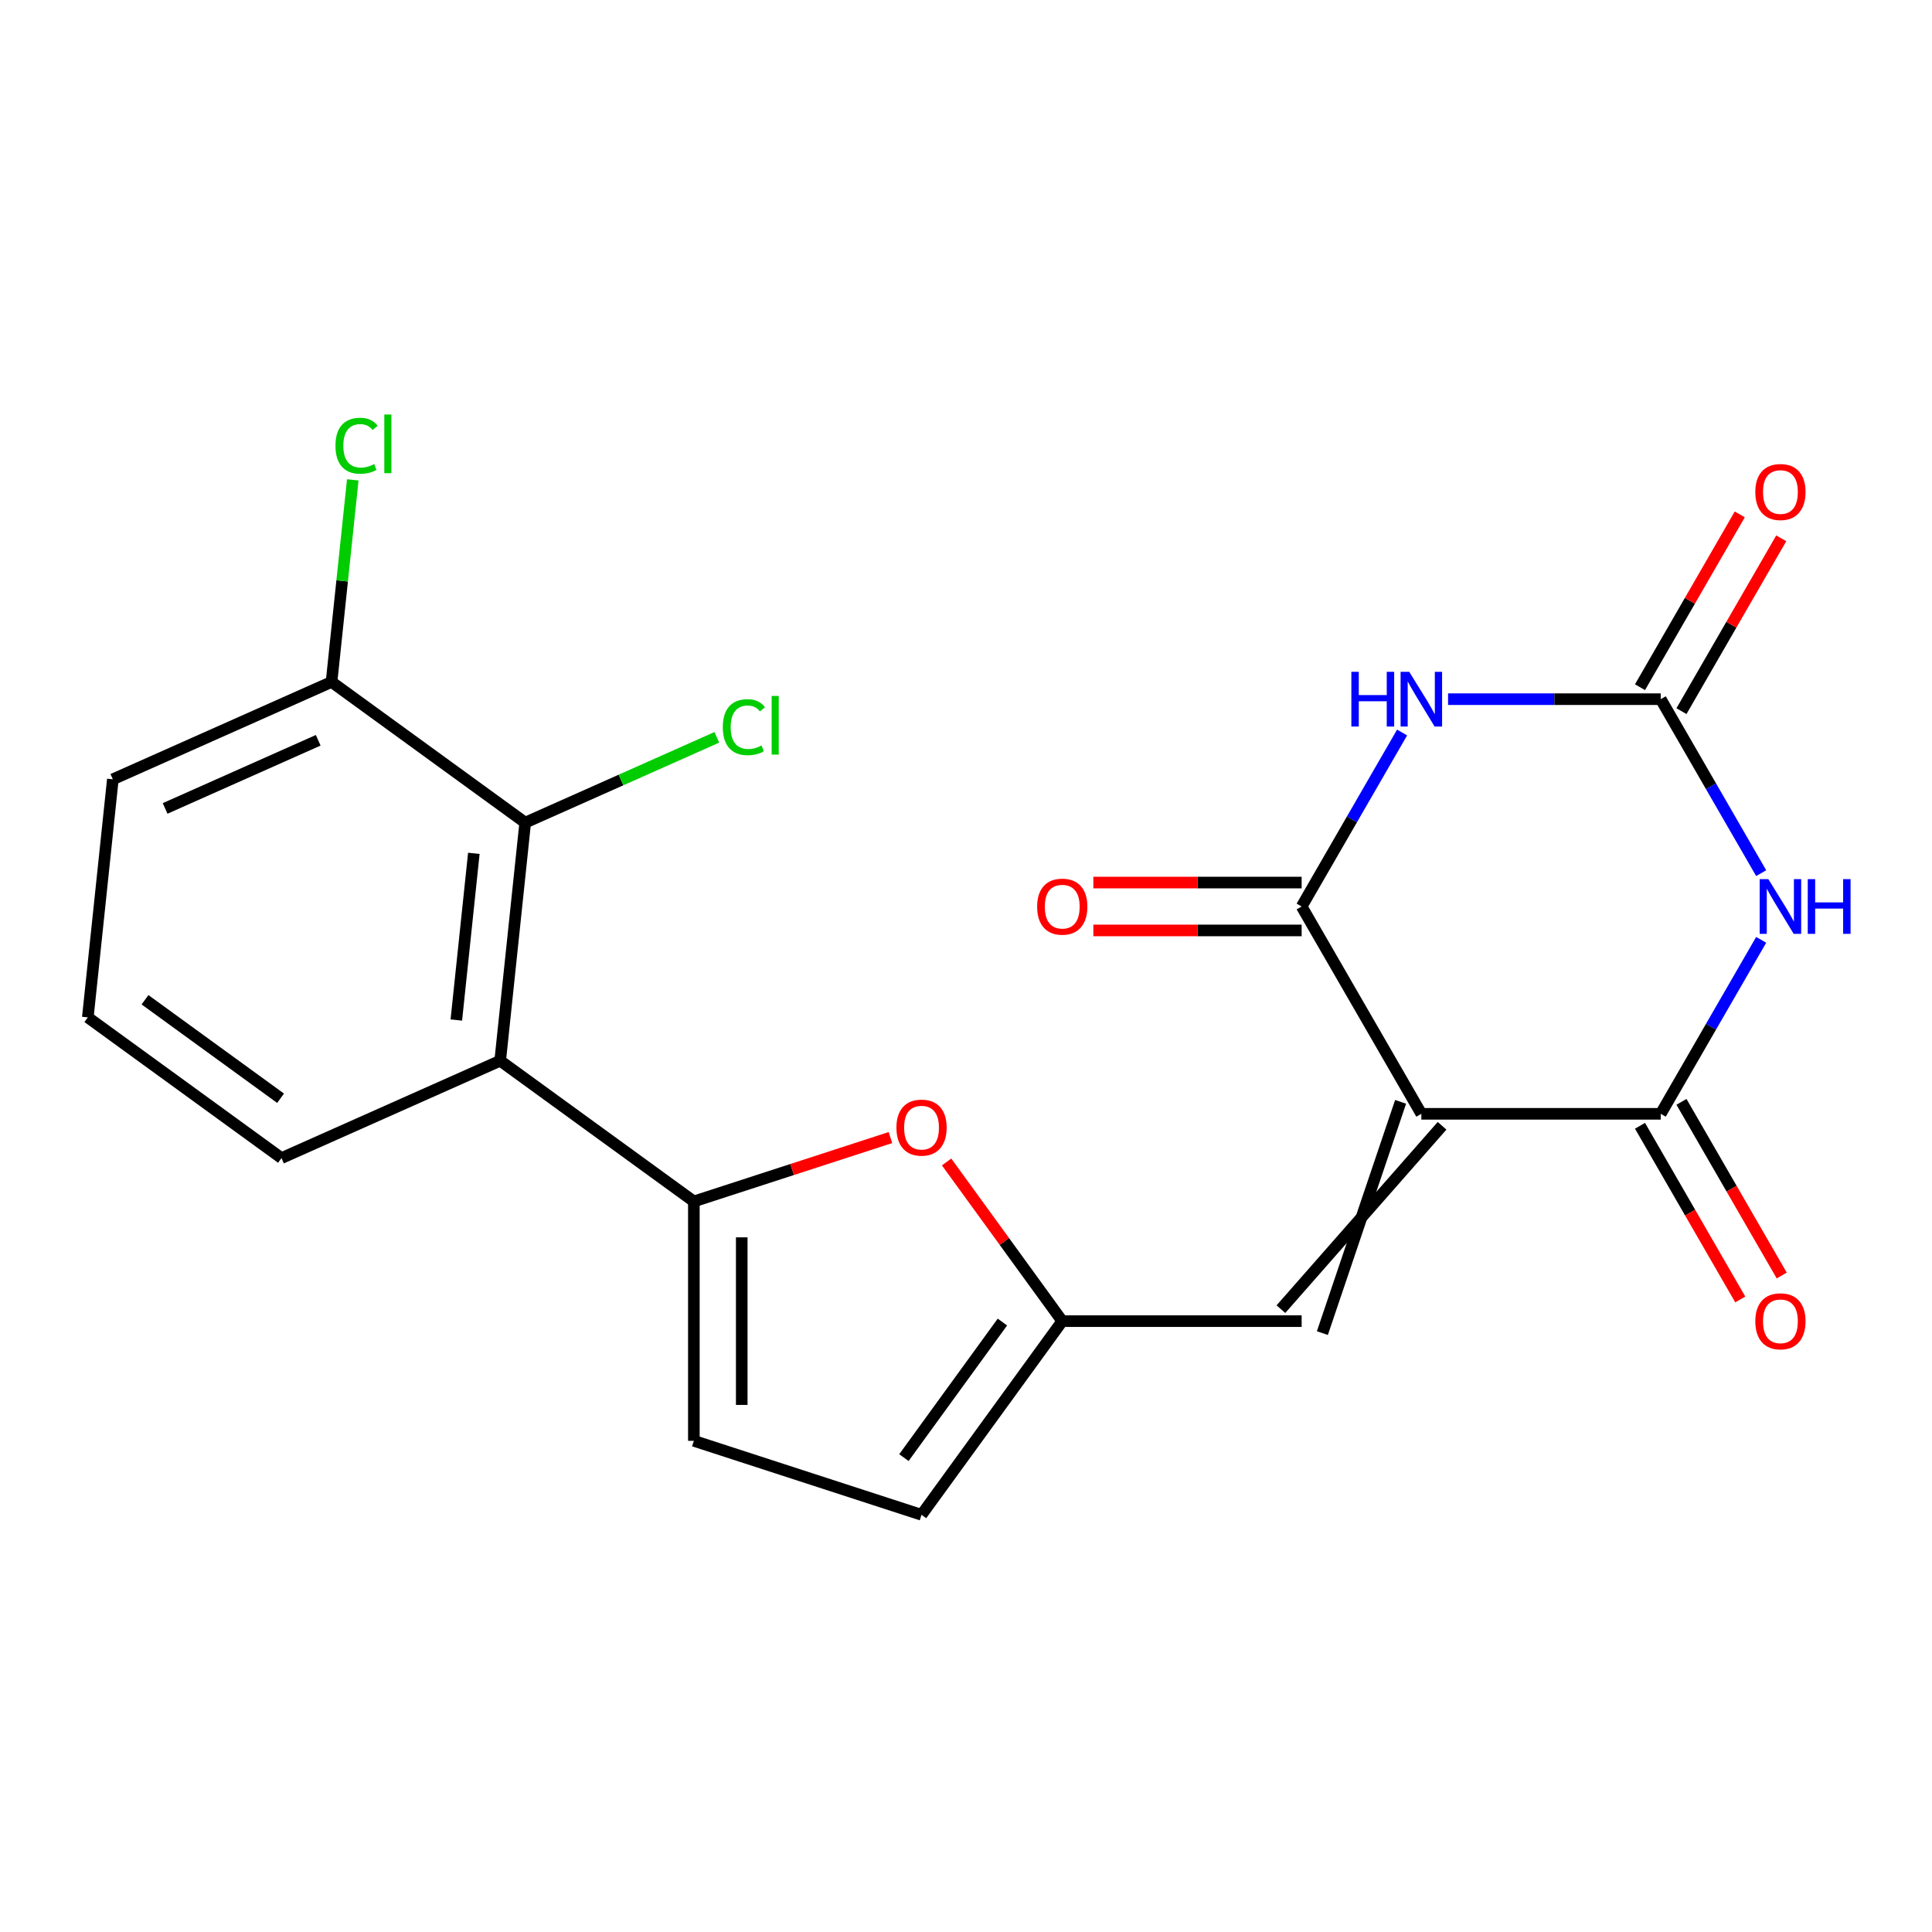<?xml version='1.0' encoding='iso-8859-1'?>
<svg version='1.1' baseProfile='full'
              xmlns='http://www.w3.org/2000/svg'
                      xmlns:rdkit='http://www.rdkit.org/xml'
                      xmlns:xlink='http://www.w3.org/1999/xlink'
                  xml:space='preserve'
width='1000px' height='1000px' viewBox='0 0 1000 1000'>
<!-- END OF HEADER -->
<rect style='opacity:1.0;fill:#FFFFFF;stroke:none' width='1000' height='1000' x='0' y='0'> </rect>
<path class='bond-2' d='M 735.683,576.509 L 859.592,576.509' style='fill:none;fill-rule:evenodd;stroke:#000000;stroke-width:6px;stroke-linecap:butt;stroke-linejoin:miter;stroke-opacity:1' />
<path class='bond-3' d='M 735.683,576.509 L 673.728,469.2' style='fill:none;fill-rule:evenodd;stroke:#000000;stroke-width:6px;stroke-linecap:butt;stroke-linejoin:miter;stroke-opacity:1' />
<path class='bond-7' d='M 724.952,570.313 L 684.459,690.013' style='fill:none;fill-rule:evenodd;stroke:#000000;stroke-width:6px;stroke-linecap:butt;stroke-linejoin:miter;stroke-opacity:1' />
<path class='bond-7' d='M 746.414,582.704 L 662.997,677.622' style='fill:none;fill-rule:evenodd;stroke:#000000;stroke-width:6px;stroke-linecap:butt;stroke-linejoin:miter;stroke-opacity:1' />
<path class='bond-0' d='M 911.583,486.458 L 885.588,531.483' style='fill:none;fill-rule:evenodd;stroke:#0000FF;stroke-width:6px;stroke-linecap:butt;stroke-linejoin:miter;stroke-opacity:1' />
<path class='bond-0' d='M 885.588,531.483 L 859.592,576.509' style='fill:none;fill-rule:evenodd;stroke:#000000;stroke-width:6px;stroke-linecap:butt;stroke-linejoin:miter;stroke-opacity:1' />
<path class='bond-22' d='M 911.583,451.942 L 885.588,406.917' style='fill:none;fill-rule:evenodd;stroke:#0000FF;stroke-width:6px;stroke-linecap:butt;stroke-linejoin:miter;stroke-opacity:1' />
<path class='bond-22' d='M 885.588,406.917 L 859.592,361.891' style='fill:none;fill-rule:evenodd;stroke:#000000;stroke-width:6px;stroke-linecap:butt;stroke-linejoin:miter;stroke-opacity:1' />
<path class='bond-1' d='M 725.719,379.149 L 699.723,424.174' style='fill:none;fill-rule:evenodd;stroke:#0000FF;stroke-width:6px;stroke-linecap:butt;stroke-linejoin:miter;stroke-opacity:1' />
<path class='bond-1' d='M 699.723,424.174 L 673.728,469.2' style='fill:none;fill-rule:evenodd;stroke:#000000;stroke-width:6px;stroke-linecap:butt;stroke-linejoin:miter;stroke-opacity:1' />
<path class='bond-4' d='M 749.52,361.891 L 804.556,361.891' style='fill:none;fill-rule:evenodd;stroke:#0000FF;stroke-width:6px;stroke-linecap:butt;stroke-linejoin:miter;stroke-opacity:1' />
<path class='bond-4' d='M 804.556,361.891 L 859.592,361.891' style='fill:none;fill-rule:evenodd;stroke:#000000;stroke-width:6px;stroke-linecap:butt;stroke-linejoin:miter;stroke-opacity:1' />
<path class='bond-14' d='M 848.861,582.704 L 874.811,627.65' style='fill:none;fill-rule:evenodd;stroke:#000000;stroke-width:6px;stroke-linecap:butt;stroke-linejoin:miter;stroke-opacity:1' />
<path class='bond-14' d='M 874.811,627.65 L 900.76,672.595' style='fill:none;fill-rule:evenodd;stroke:#FF0000;stroke-width:6px;stroke-linecap:butt;stroke-linejoin:miter;stroke-opacity:1' />
<path class='bond-14' d='M 870.323,570.313 L 896.272,615.259' style='fill:none;fill-rule:evenodd;stroke:#000000;stroke-width:6px;stroke-linecap:butt;stroke-linejoin:miter;stroke-opacity:1' />
<path class='bond-14' d='M 896.272,615.259 L 922.222,660.204' style='fill:none;fill-rule:evenodd;stroke:#FF0000;stroke-width:6px;stroke-linecap:butt;stroke-linejoin:miter;stroke-opacity:1' />
<path class='bond-13' d='M 673.728,456.809 L 619.822,456.809' style='fill:none;fill-rule:evenodd;stroke:#000000;stroke-width:6px;stroke-linecap:butt;stroke-linejoin:miter;stroke-opacity:1' />
<path class='bond-13' d='M 619.822,456.809 L 565.916,456.809' style='fill:none;fill-rule:evenodd;stroke:#FF0000;stroke-width:6px;stroke-linecap:butt;stroke-linejoin:miter;stroke-opacity:1' />
<path class='bond-13' d='M 673.728,481.591 L 619.822,481.591' style='fill:none;fill-rule:evenodd;stroke:#000000;stroke-width:6px;stroke-linecap:butt;stroke-linejoin:miter;stroke-opacity:1' />
<path class='bond-13' d='M 619.822,481.591 L 565.916,481.591' style='fill:none;fill-rule:evenodd;stroke:#FF0000;stroke-width:6px;stroke-linecap:butt;stroke-linejoin:miter;stroke-opacity:1' />
<path class='bond-15' d='M 870.323,368.087 L 896.145,323.361' style='fill:none;fill-rule:evenodd;stroke:#000000;stroke-width:6px;stroke-linecap:butt;stroke-linejoin:miter;stroke-opacity:1' />
<path class='bond-15' d='M 896.145,323.361 L 921.968,278.636' style='fill:none;fill-rule:evenodd;stroke:#FF0000;stroke-width:6px;stroke-linecap:butt;stroke-linejoin:miter;stroke-opacity:1' />
<path class='bond-15' d='M 848.861,355.696 L 874.684,310.97' style='fill:none;fill-rule:evenodd;stroke:#000000;stroke-width:6px;stroke-linecap:butt;stroke-linejoin:miter;stroke-opacity:1' />
<path class='bond-15' d='M 874.684,310.97 L 900.506,266.245' style='fill:none;fill-rule:evenodd;stroke:#FF0000;stroke-width:6px;stroke-linecap:butt;stroke-linejoin:miter;stroke-opacity:1' />
<path class='bond-5' d='M 359.141,621.863 L 410.015,605.333' style='fill:none;fill-rule:evenodd;stroke:#000000;stroke-width:6px;stroke-linecap:butt;stroke-linejoin:miter;stroke-opacity:1' />
<path class='bond-5' d='M 410.015,605.333 L 460.889,588.803' style='fill:none;fill-rule:evenodd;stroke:#FF0000;stroke-width:6px;stroke-linecap:butt;stroke-linejoin:miter;stroke-opacity:1' />
<path class='bond-6' d='M 359.141,621.863 L 258.896,549.031' style='fill:none;fill-rule:evenodd;stroke:#000000;stroke-width:6px;stroke-linecap:butt;stroke-linejoin:miter;stroke-opacity:1' />
<path class='bond-23' d='M 359.141,621.863 L 359.141,745.772' style='fill:none;fill-rule:evenodd;stroke:#000000;stroke-width:6px;stroke-linecap:butt;stroke-linejoin:miter;stroke-opacity:1' />
<path class='bond-23' d='M 383.923,640.449 L 383.923,727.186' style='fill:none;fill-rule:evenodd;stroke:#000000;stroke-width:6px;stroke-linecap:butt;stroke-linejoin:miter;stroke-opacity:1' />
<path class='bond-10' d='M 258.896,549.031 L 271.848,425.8' style='fill:none;fill-rule:evenodd;stroke:#000000;stroke-width:6px;stroke-linecap:butt;stroke-linejoin:miter;stroke-opacity:1' />
<path class='bond-10' d='M 236.193,527.956 L 245.26,441.694' style='fill:none;fill-rule:evenodd;stroke:#000000;stroke-width:6px;stroke-linecap:butt;stroke-linejoin:miter;stroke-opacity:1' />
<path class='bond-19' d='M 258.896,549.031 L 145.699,599.429' style='fill:none;fill-rule:evenodd;stroke:#000000;stroke-width:6px;stroke-linecap:butt;stroke-linejoin:miter;stroke-opacity:1' />
<path class='bond-9' d='M 673.728,683.818 L 549.818,683.818' style='fill:none;fill-rule:evenodd;stroke:#000000;stroke-width:6px;stroke-linecap:butt;stroke-linejoin:miter;stroke-opacity:1' />
<path class='bond-8' d='M 489.961,601.43 L 519.89,642.624' style='fill:none;fill-rule:evenodd;stroke:#FF0000;stroke-width:6px;stroke-linecap:butt;stroke-linejoin:miter;stroke-opacity:1' />
<path class='bond-8' d='M 519.89,642.624 L 549.818,683.818' style='fill:none;fill-rule:evenodd;stroke:#000000;stroke-width:6px;stroke-linecap:butt;stroke-linejoin:miter;stroke-opacity:1' />
<path class='bond-12' d='M 549.818,683.818 L 476.986,784.062' style='fill:none;fill-rule:evenodd;stroke:#000000;stroke-width:6px;stroke-linecap:butt;stroke-linejoin:miter;stroke-opacity:1' />
<path class='bond-12' d='M 518.845,684.288 L 467.862,754.459' style='fill:none;fill-rule:evenodd;stroke:#000000;stroke-width:6px;stroke-linecap:butt;stroke-linejoin:miter;stroke-opacity:1' />
<path class='bond-16' d='M 271.848,425.8 L 171.604,352.968' style='fill:none;fill-rule:evenodd;stroke:#000000;stroke-width:6px;stroke-linecap:butt;stroke-linejoin:miter;stroke-opacity:1' />
<path class='bond-17' d='M 271.848,425.8 L 321.438,403.721' style='fill:none;fill-rule:evenodd;stroke:#000000;stroke-width:6px;stroke-linecap:butt;stroke-linejoin:miter;stroke-opacity:1' />
<path class='bond-17' d='M 321.438,403.721 L 371.028,381.642' style='fill:none;fill-rule:evenodd;stroke:#00CC00;stroke-width:6px;stroke-linecap:butt;stroke-linejoin:miter;stroke-opacity:1' />
<path class='bond-11' d='M 359.141,745.772 L 476.986,784.062' style='fill:none;fill-rule:evenodd;stroke:#000000;stroke-width:6px;stroke-linecap:butt;stroke-linejoin:miter;stroke-opacity:1' />
<path class='bond-18' d='M 171.604,352.968 L 177.1,300.671' style='fill:none;fill-rule:evenodd;stroke:#000000;stroke-width:6px;stroke-linecap:butt;stroke-linejoin:miter;stroke-opacity:1' />
<path class='bond-18' d='M 177.1,300.671 L 182.597,248.375' style='fill:none;fill-rule:evenodd;stroke:#00CC00;stroke-width:6px;stroke-linecap:butt;stroke-linejoin:miter;stroke-opacity:1' />
<path class='bond-24' d='M 171.604,352.968 L 58.407,403.366' style='fill:none;fill-rule:evenodd;stroke:#000000;stroke-width:6px;stroke-linecap:butt;stroke-linejoin:miter;stroke-opacity:1' />
<path class='bond-24' d='M 164.704,383.167 L 85.466,418.446' style='fill:none;fill-rule:evenodd;stroke:#000000;stroke-width:6px;stroke-linecap:butt;stroke-linejoin:miter;stroke-opacity:1' />
<path class='bond-20' d='M 145.699,599.429 L 45.455,526.597' style='fill:none;fill-rule:evenodd;stroke:#000000;stroke-width:6px;stroke-linecap:butt;stroke-linejoin:miter;stroke-opacity:1' />
<path class='bond-20' d='M 145.229,568.455 L 75.058,517.473' style='fill:none;fill-rule:evenodd;stroke:#000000;stroke-width:6px;stroke-linecap:butt;stroke-linejoin:miter;stroke-opacity:1' />
<path class='bond-21' d='M 45.455,526.597 L 58.407,403.366' style='fill:none;fill-rule:evenodd;stroke:#000000;stroke-width:6px;stroke-linecap:butt;stroke-linejoin:miter;stroke-opacity:1' />
<path  class='atom-1' d='M 915.287 455.04
L 924.567 470.04
Q 925.487 471.52, 926.967 474.2
Q 928.447 476.88, 928.527 477.04
L 928.527 455.04
L 932.287 455.04
L 932.287 483.36
L 928.407 483.36
L 918.447 466.96
Q 917.287 465.04, 916.047 462.84
Q 914.847 460.64, 914.487 459.96
L 914.487 483.36
L 910.807 483.36
L 910.807 455.04
L 915.287 455.04
' fill='#0000FF'/>
<path  class='atom-1' d='M 935.687 455.04
L 939.527 455.04
L 939.527 467.08
L 954.007 467.08
L 954.007 455.04
L 957.847 455.04
L 957.847 483.36
L 954.007 483.36
L 954.007 470.28
L 939.527 470.28
L 939.527 483.36
L 935.687 483.36
L 935.687 455.04
' fill='#0000FF'/>
<path  class='atom-2' d='M 699.463 347.731
L 703.303 347.731
L 703.303 359.771
L 717.783 359.771
L 717.783 347.731
L 721.623 347.731
L 721.623 376.051
L 717.783 376.051
L 717.783 362.971
L 703.303 362.971
L 703.303 376.051
L 699.463 376.051
L 699.463 347.731
' fill='#0000FF'/>
<path  class='atom-2' d='M 729.423 347.731
L 738.703 362.731
Q 739.623 364.211, 741.103 366.891
Q 742.583 369.571, 742.663 369.731
L 742.663 347.731
L 746.423 347.731
L 746.423 376.051
L 742.543 376.051
L 732.583 359.651
Q 731.423 357.731, 730.183 355.531
Q 728.983 353.331, 728.623 352.651
L 728.623 376.051
L 724.943 376.051
L 724.943 347.731
L 729.423 347.731
' fill='#0000FF'/>
<path  class='atom-9' d='M 463.986 583.653
Q 463.986 576.853, 467.346 573.053
Q 470.706 569.253, 476.986 569.253
Q 483.266 569.253, 486.626 573.053
Q 489.986 576.853, 489.986 583.653
Q 489.986 590.533, 486.586 594.453
Q 483.186 598.333, 476.986 598.333
Q 470.746 598.333, 467.346 594.453
Q 463.986 590.573, 463.986 583.653
M 476.986 595.133
Q 481.306 595.133, 483.626 592.253
Q 485.986 589.333, 485.986 583.653
Q 485.986 578.093, 483.626 575.293
Q 481.306 572.453, 476.986 572.453
Q 472.666 572.453, 470.306 575.253
Q 467.986 578.053, 467.986 583.653
Q 467.986 589.373, 470.306 592.253
Q 472.666 595.133, 476.986 595.133
' fill='#FF0000'/>
<path  class='atom-14' d='M 536.818 469.28
Q 536.818 462.48, 540.178 458.68
Q 543.538 454.88, 549.818 454.88
Q 556.098 454.88, 559.458 458.68
Q 562.818 462.48, 562.818 469.28
Q 562.818 476.16, 559.418 480.08
Q 556.018 483.96, 549.818 483.96
Q 543.578 483.96, 540.178 480.08
Q 536.818 476.2, 536.818 469.28
M 549.818 480.76
Q 554.138 480.76, 556.458 477.88
Q 558.818 474.96, 558.818 469.28
Q 558.818 463.72, 556.458 460.92
Q 554.138 458.08, 549.818 458.08
Q 545.498 458.08, 543.138 460.88
Q 540.818 463.68, 540.818 469.28
Q 540.818 475, 543.138 477.88
Q 545.498 480.76, 549.818 480.76
' fill='#FF0000'/>
<path  class='atom-15' d='M 908.547 683.898
Q 908.547 677.098, 911.907 673.298
Q 915.267 669.498, 921.547 669.498
Q 927.827 669.498, 931.187 673.298
Q 934.547 677.098, 934.547 683.898
Q 934.547 690.778, 931.147 694.698
Q 927.747 698.578, 921.547 698.578
Q 915.307 698.578, 911.907 694.698
Q 908.547 690.818, 908.547 683.898
M 921.547 695.378
Q 925.867 695.378, 928.187 692.498
Q 930.547 689.578, 930.547 683.898
Q 930.547 678.338, 928.187 675.538
Q 925.867 672.698, 921.547 672.698
Q 917.227 672.698, 914.867 675.498
Q 912.547 678.298, 912.547 683.898
Q 912.547 689.618, 914.867 692.498
Q 917.227 695.378, 921.547 695.378
' fill='#FF0000'/>
<path  class='atom-16' d='M 908.547 254.662
Q 908.547 247.862, 911.907 244.062
Q 915.267 240.262, 921.547 240.262
Q 927.827 240.262, 931.187 244.062
Q 934.547 247.862, 934.547 254.662
Q 934.547 261.542, 931.147 265.462
Q 927.747 269.342, 921.547 269.342
Q 915.307 269.342, 911.907 265.462
Q 908.547 261.582, 908.547 254.662
M 921.547 266.142
Q 925.867 266.142, 928.187 263.262
Q 930.547 260.342, 930.547 254.662
Q 930.547 249.102, 928.187 246.302
Q 925.867 243.462, 921.547 243.462
Q 917.227 243.462, 914.867 246.262
Q 912.547 249.062, 912.547 254.662
Q 912.547 260.382, 914.867 263.262
Q 917.227 266.142, 921.547 266.142
' fill='#FF0000'/>
<path  class='atom-18' d='M 374.125 376.381
Q 374.125 369.341, 377.405 365.661
Q 380.725 361.941, 387.005 361.941
Q 392.845 361.941, 395.965 366.061
L 393.325 368.221
Q 391.045 365.221, 387.005 365.221
Q 382.725 365.221, 380.445 368.101
Q 378.205 370.941, 378.205 376.381
Q 378.205 381.981, 380.525 384.861
Q 382.885 387.741, 387.445 387.741
Q 390.565 387.741, 394.205 385.861
L 395.325 388.861
Q 393.845 389.821, 391.605 390.381
Q 389.365 390.941, 386.885 390.941
Q 380.725 390.941, 377.405 387.181
Q 374.125 383.421, 374.125 376.381
' fill='#00CC00'/>
<path  class='atom-18' d='M 399.405 360.221
L 403.085 360.221
L 403.085 390.581
L 399.405 390.581
L 399.405 360.221
' fill='#00CC00'/>
<path  class='atom-19' d='M 173.636 230.717
Q 173.636 223.677, 176.916 219.997
Q 180.236 216.277, 186.516 216.277
Q 192.356 216.277, 195.476 220.397
L 192.836 222.557
Q 190.556 219.557, 186.516 219.557
Q 182.236 219.557, 179.956 222.437
Q 177.716 225.277, 177.716 230.717
Q 177.716 236.317, 180.036 239.197
Q 182.396 242.077, 186.956 242.077
Q 190.076 242.077, 193.716 240.197
L 194.836 243.197
Q 193.356 244.157, 191.116 244.717
Q 188.876 245.277, 186.396 245.277
Q 180.236 245.277, 176.916 241.517
Q 173.636 237.757, 173.636 230.717
' fill='#00CC00'/>
<path  class='atom-19' d='M 198.916 214.557
L 202.596 214.557
L 202.596 244.917
L 198.916 244.917
L 198.916 214.557
' fill='#00CC00'/>
</svg>
